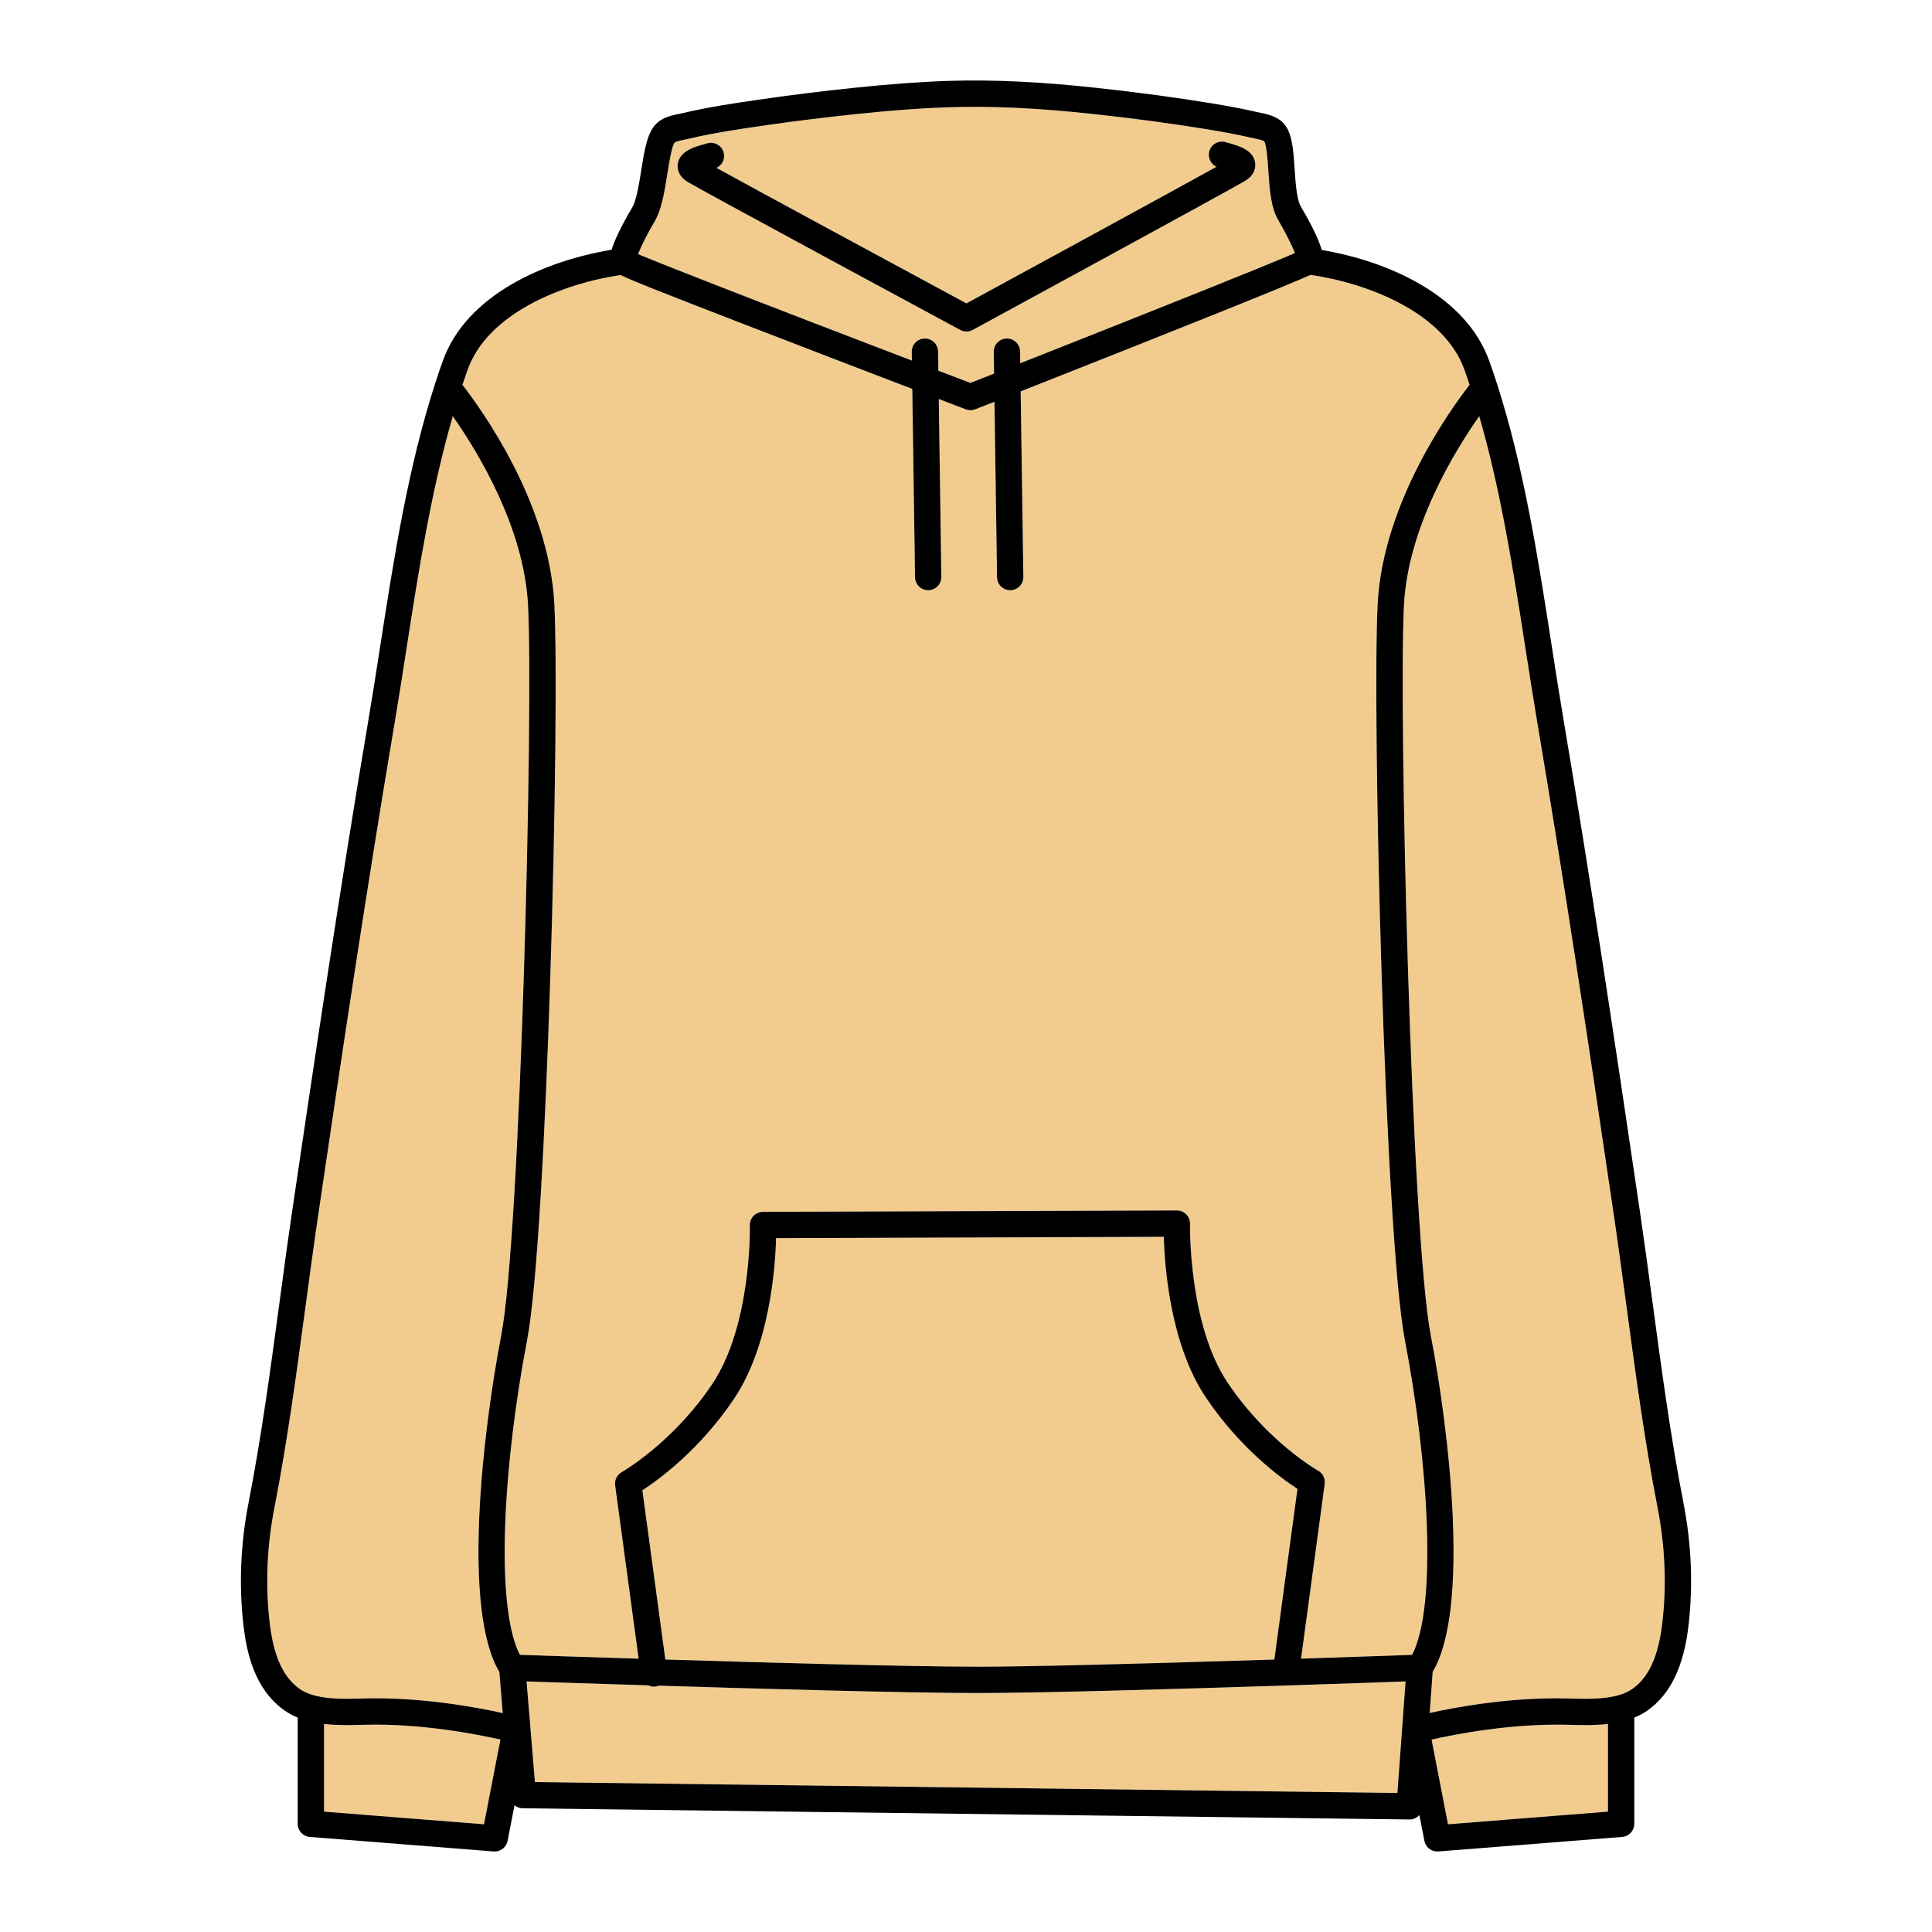 <?xml version="1.0" encoding="utf-8"?>
<!-- Generator: Adobe Illustrator 23.0.3, SVG Export Plug-In . SVG Version: 6.00 Build 0)  -->
<svg version="1.1" id="Capa_1" xmlns="http://www.w3.org/2000/svg" xmlns:xlink="http://www.w3.org/1999/xlink" x="0px" y="0px"
	 viewBox="0 0 1200 1200" enable-background="new 0 0 1200 1200" xml:space="preserve">
<g>
	<path fill="#F2CC8F" d="M1032.548,1007.53c-2.378,20.957-8.295,34.131-18.613,41.45c-2.351,1.664-5.262,2.99-8.681,3.952
		c-0.318,0.067-0.628,0.15-0.93,0.252c-8.98,2.326-19.61,2.041-29.004,1.795l-1.423-0.038c-35.233-0.944-69.292,5.345-85.905,9.021
		l1.875-25.555c23.246-38.758,10.336-149.022-1.193-209.031c-12.009-62.534-20.049-387.742-16.646-453.494
		c2.509-48.475,31.425-95.585,46.758-117.374c13.475,46.63,21.262,96.342,28.763,144.605c2.362,15.197,4.805,30.911,7.367,46.101
		c16.221,96.062,30.748,191.887,47.569,306.216c2.744,18.695,5.316,37.821,7.803,56.318c5.531,41.127,11.25,83.657,19.316,125.024
		C1034.221,960.47,1035.213,984.273,1032.548,1007.53z M974.882,1071.33l-1.417-0.038c-34.88-0.907-69.548,5.846-84.288,9.188
		l10.205,52.615l99.354-7.859v-54.455C990.424,1071.745,982.037,1071.515,974.882,1071.33z M287.226,239.035
		c11.605,14.888,53.822,73.109,57.079,136.001c3.514,67.865-4.367,392.074-16.917,457.427
		c-14.48,75.364-20.295,164.647-4.492,195.386c10.505,0.36,38.6,1.315,73.78,2.396l-14.602-107.677
		c-0.452-3.335,1.185-6.603,4.123-8.242c0.302-0.169,31.453-17.915,56.081-54.503c24.691-36.671,23.485-98.122,23.471-98.739
		c-0.054-2.201,0.78-4.326,2.313-5.904c1.532-1.575,3.635-2.469,5.833-2.476l257.057-0.882c0.01,0,0.019,0,0.029,0
		c2.196,0,4.302,0.885,5.84,2.457c1.546,1.575,2.388,3.712,2.337,5.916c-0.016,0.62-1.164,62.158,23.439,98.742
		c24.757,36.78,55.768,54.334,56.078,54.506c2.937,1.639,4.573,4.907,4.123,8.239l-14.689,108.545
		c32.76-1.066,58.939-2.005,68.99-2.369c15.81-30.723,9.994-120.018-4.487-195.395c-12.55-65.352-20.431-389.562-16.917-457.427
		c3.254-62.877,45.455-121.087,57.071-135.991c-1.034-3.117-2.054-6.234-3.181-9.365c-12.569-35.066-58.903-53.564-95.543-58.953
		c-15.443,6.956-75.895,31.25-180.087,72.375l1.668,115.195c0.067,4.517-3.541,8.231-8.057,8.296
		c-0.042,0.002-0.081,0.002-0.123,0.002c-4.461,0-8.108-3.583-8.173-8.058l-1.581-109.012c-7.516,2.964-11.919,4.694-11.919,4.694
		c-0.96,0.377-1.974,0.565-2.989,0.565c-0.987,0-1.974-0.179-2.912-0.535l-16.781-6.403l1.601,110.453
		c0.065,4.517-3.543,8.231-8.058,8.295c-0.04,0.002-0.081,0.002-0.12,0.002c-4.463,0-8.111-3.584-8.175-8.06l-1.695-116.969
		c-26.413-10.094-71.565-27.387-110.472-42.482c-45.024-17.469-63.1-24.483-70.75-28.261c-36.589,5.485-82.499,23.957-94.966,58.841
		C289.323,232.802,288.258,235.929,287.226,239.035z M867.948,1113.658l5.083-69.288c-13.598,0.49-41.142,1.463-74.038,2.517
		c-65.601,2.134-152.091,4.68-191.566,4.68c-44.814,0-141.945-2.817-198.204-4.574c-0.611,0.246-1.247,0.445-1.929,0.539
		c-0.379,0.051-0.756,0.077-1.126,0.077c-1.238,0-2.412-0.309-3.482-0.817c-33.763-1.027-61.835-1.966-75.627-2.437l5.2,62.527
		L867.948,1113.658z M749.027,868.069c-22.02-32.745-25.632-80.603-26.162-99.863l-240.821,0.824
		c-0.526,19.228-4.131,67.151-26.197,99.924c-21.212,31.512-46.422,49.919-56.848,56.688l14.254,105.111
		c56.622,1.762,150.501,4.457,194.173,4.457c30.3,0,93.885-1.538,184.105-4.449l14.344-106.001
		C795.452,917.992,770.241,899.584,749.027,868.069z M406.63,137.467c4.361-7.333,6.126-18.454,7.833-29.208
		c1.045-6.587,2.794-17.61,4.613-19.763c0.96-0.714,4.516-1.43,6.225-1.773c0.887-0.179,1.727-0.35,2.53-0.537
		c15.387-3.667,31.146-5.956,46.386-8.17c18.936-2.752,38.206-5.148,57.286-7.124c22.364-2.351,40.629-3.709,57.471-4.278
		c27.475-0.867,56.39,0.495,91.042,4.306c25.052,2.722,47.894,5.795,69.791,9.389c9.418,1.586,17.891,3.059,26.183,4.993
		c0.856,0.204,1.818,0.401,2.834,0.607c1.722,0.348,5.226,1.057,6.386,1.781c1.546,2.513,2.198,12.401,2.591,18.358
		c0.743,11.239,1.509,22.861,6.145,30.678c4.888,8.276,8.49,15.809,10.384,20.449c-17.985,7.777-79.363,32.403-170.627,68.442
		l-0.106-7.291c-0.062-4.479-3.712-8.066-8.177-8.066c-0.037,0-0.075,0-0.113,0c-4.517,0.062-8.127,3.774-8.066,8.29l0.196,13.49
		c-6.65,2.626-11.744,4.632-14.699,5.794l-19.904-7.594l-0.173-11.925c-0.069-4.516-3.915-8.209-8.3-8.054
		c-4.516,0.067-8.122,3.782-8.054,8.3l0.078,5.397c-89.607-34.258-151.82-58.452-170.094-66.131
		C398.195,153.176,401.781,145.677,406.63,137.467z M427.203,113.049c8.399,5.127,162.646,88.339,169.207,91.879
		c1.212,0.653,2.548,0.981,3.883,0.981c1.345,0,2.69-0.332,3.907-0.994c6.562-3.57,160.799-87.467,169.183-92.583
		c6.253-3.816,6.584-8.685,6.223-11.247c-1.132-8.057-10.582-10.659-16.836-12.379c-0.511-0.141-0.93-0.251-1.204-0.34
		c-4.27-1.423-8.913,0.89-10.343,5.175c-1.337,4.014,0.612,8.33,4.385,10.034c-27.464,15.216-107.655,58.918-155.331,84.854
		c-47.585-25.673-127.553-68.9-155.258-84.152c3.734-1.712,5.64-5.987,4.326-9.98c-1.409-4.281-6.049-6.6-10.322-5.212
		c-0.275,0.089-0.698,0.2-1.212,0.342c-6.252,1.722-15.7,4.322-16.831,12.379C420.619,104.366,420.95,109.235,427.203,113.049z
		 M186.098,1048.983c2.346,1.658,5.252,2.987,8.641,3.945c0.334,0.07,0.66,0.156,0.978,0.265c8.977,2.319,19.585,2.035,28.962,1.786
		l1.43-0.038c35.439-0.933,69.668,5.423,86.171,9.085l-2.127-25.584c-23.277-38.729-10.361-149.042,1.171-209.066
		c12.009-62.534,20.049-387.742,16.646-453.494c-2.509-48.457-31.404-95.549-46.741-117.349
		c-13.501,46.67-21.291,96.402-28.796,144.684c-2.358,15.163-4.794,30.842-7.351,45.998
		c-17.773,105.24-33.856,213.243-47.539,306.219c-2.779,18.877-5.378,38.192-7.891,56.867c-5.511,40.949-11.207,83.29-19.26,124.475
		c-4.616,23.694-5.607,47.501-2.942,70.748C169.871,1028.512,175.796,1041.687,186.098,1048.983z M226.54,1071.291l-1.423,0.038
		c-7.151,0.188-15.537,0.415-23.854-0.55v54.455l99.352,7.859l10.205-52.615C296.084,1077.141,261.446,1070.349,226.54,1071.291z"/>
	<path d="M420.98,101.806c1.131-8.057,10.579-10.657,16.831-12.379c0.514-0.142,0.938-0.252,1.212-0.342
		c4.273-1.388,8.913,0.931,10.322,5.212c1.315,3.993-0.591,8.268-4.326,9.98c27.705,15.253,107.673,58.479,155.258,84.152
		c47.676-25.935,127.867-69.638,155.331-84.854c-3.773-1.704-5.722-6.02-4.385-10.034c1.43-4.286,6.073-6.598,10.343-5.175
		c0.275,0.089,0.693,0.2,1.204,0.34c6.253,1.72,15.703,4.322,16.836,12.379c0.361,2.562,0.03,7.431-6.223,11.247
		c-8.384,5.116-162.622,89.013-169.183,92.583c-1.217,0.661-2.562,0.994-3.907,0.994c-1.335,0-2.671-0.327-3.883-0.981
		c-6.562-3.54-160.809-86.751-169.207-91.879C420.95,109.235,420.619,104.366,420.98,101.806z M1048.799,1009.383
		c-2.899,25.55-11.21,42.872-25.408,52.944c-2.485,1.757-5.26,3.262-8.298,4.501v65.965c0,4.268-3.281,7.817-7.533,8.153
		l-114.169,9.028c-0.219,0.016-0.436,0.026-0.652,0.026c-3.881,0-7.271-2.751-8.022-6.619l-3.108-16.019
		c-1.503,1.679-3.66,2.749-6.069,2.749c-0.035,0-0.07,0-0.105,0l-550.818-6.967c-1.916-0.025-3.662-0.733-5.05-1.868l-4.288,22.105
		c-0.751,3.869-4.14,6.619-8.022,6.619c-0.216,0-0.433-0.01-0.652-0.026l-114.167-9.028c-4.252-0.335-7.533-3.885-7.533-8.153
		v-65.975c-3.022-1.236-5.785-2.738-8.256-4.485c-18.882-13.366-23.567-36.617-25.448-52.944
		c-2.856-24.918-1.799-50.398,3.137-75.744c7.963-40.719,13.627-82.814,19.104-123.526c2.519-18.727,5.126-38.089,7.921-57.068
		c13.692-93.056,29.793-201.161,47.59-306.56c2.54-15.05,4.969-30.675,7.317-45.785c8.432-54.241,17.15-110.329,34.019-162.537
		c1.466-4.594,3.073-9.323,4.765-14.026c14.523-40.641,62.599-62.036,104.804-69.001c1.696-5.383,5.328-13.533,12.699-26.015
		c2.771-4.656,4.354-14.631,5.75-23.432c2.016-12.699,3.755-23.664,9.633-29.176c4.028-3.798,9.868-4.974,14.133-5.832
		c0.719-0.145,1.401-0.281,2.013-0.423c16.053-3.826,32.181-6.169,47.779-8.435c19.156-2.784,38.65-5.207,57.941-7.205
		c22.744-2.39,41.38-3.774,58.632-4.356c28.266-0.91,57.928,0.497,93.354,4.394c25.34,2.754,48.469,5.865,70.697,9.514
		c9.728,1.639,18.466,3.156,27.26,5.209c0.732,0.174,1.503,0.329,2.319,0.494c4.346,0.88,10.301,2.086,14.395,5.913
		c6.11,5.731,6.827,16.598,7.657,29.18c0.557,8.447,1.252,18.958,3.901,23.424c7.787,13.186,11.381,21.503,12.946,26.869
		c41.97,7.115,89.538,28.511,104.012,68.888c1.688,4.694,3.295,9.424,4.77,14.045c16.826,52.149,25.538,108.2,33.962,162.404
		c2.354,15.146,4.789,30.807,7.335,45.892c16.243,96.202,30.785,192.127,47.622,306.558c2.759,18.797,5.338,37.974,7.832,56.516
		c5.5,40.894,11.186,83.181,19.158,124.075C1050.596,958.988,1051.654,984.471,1048.799,1009.383z M1032.548,1007.53
		c2.664-23.257,1.672-47.06-2.944-70.757c-8.066-41.367-13.785-83.897-19.316-125.024c-2.487-18.497-5.059-37.623-7.803-56.318
		c-16.821-114.329-31.349-210.154-47.569-306.216c-2.562-15.19-5.004-30.905-7.367-46.101
		c-7.501-48.263-15.288-97.975-28.763-144.605c-15.333,21.789-44.249,68.899-46.758,117.374
		c-3.404,65.751,4.637,390.959,16.646,453.494c11.529,60.009,24.439,170.273,1.193,209.031l-1.875,25.555
		c16.612-3.676,50.672-9.965,85.905-9.021l1.423,0.038c9.394,0.246,20.024,0.53,29.004-1.795c0.302-0.102,0.612-0.185,0.93-0.252
		c3.42-0.962,6.33-2.287,8.681-3.952C1024.254,1041.661,1030.17,1028.487,1032.548,1007.53z M998.737,1070.78
		c-8.312,0.965-16.7,0.735-23.854,0.55l-1.417-0.038c-34.88-0.907-69.548,5.846-84.288,9.188l10.205,52.615l99.354-7.859V1070.78z
		 M167.451,1007.524c2.42,20.989,8.344,34.163,18.647,41.46c2.346,1.658,5.252,2.987,8.641,3.945c0.334,0.07,0.66,0.156,0.978,0.265
		c8.977,2.319,19.585,2.035,28.962,1.786l1.43-0.038c35.439-0.933,69.668,5.423,86.171,9.085l-2.127-25.584
		c-23.277-38.729-10.361-149.042,1.171-209.066c12.009-62.534,20.049-387.742,16.646-453.494
		c-2.509-48.457-31.404-95.549-46.741-117.349c-13.501,46.67-21.291,96.402-28.796,144.684c-2.358,15.163-4.794,30.842-7.351,45.998
		c-17.773,105.24-33.856,213.243-47.539,306.219c-2.779,18.877-5.378,38.192-7.891,56.867c-5.511,40.949-11.207,83.29-19.26,124.475
		C165.777,960.47,164.787,984.276,167.451,1007.524z M414.463,108.259c-1.708,10.755-3.473,21.875-7.833,29.208
		c-4.849,8.21-8.435,15.709-10.339,20.359c18.274,7.679,80.486,31.873,170.094,66.131l-0.078-5.397
		c-0.069-4.517,3.538-8.233,8.054-8.3c4.385-0.155,8.231,3.538,8.3,8.054l0.173,11.925l19.904,7.594
		c2.955-1.162,8.049-3.168,14.699-5.794l-0.196-13.49c-0.061-4.516,3.549-8.228,8.066-8.29c0.038,0,0.077,0,0.113,0
		c4.464,0,8.114,3.588,8.177,8.066l0.106,7.291c91.264-36.04,152.642-60.665,170.627-68.442c-1.894-4.64-5.496-12.173-10.384-20.449
		c-4.635-7.817-5.402-19.439-6.145-30.678c-0.393-5.956-1.045-15.845-2.591-18.358c-1.16-0.724-4.664-1.433-6.386-1.781
		c-1.016-0.206-1.977-0.403-2.834-0.607c-8.292-1.934-16.765-3.407-26.183-4.993c-21.897-3.594-44.739-6.667-69.791-9.389
		c-34.652-3.811-63.566-5.174-91.042-4.306c-16.842,0.569-35.107,1.926-57.471,4.278c-19.08,1.976-38.35,4.372-57.286,7.124
		c-15.24,2.214-30.999,4.503-46.386,8.17c-0.803,0.187-1.644,0.358-2.53,0.537c-1.709,0.343-5.265,1.059-6.225,1.773
		C417.257,90.648,415.508,101.671,414.463,108.259z M290.452,229.663c-1.129,3.139-2.194,6.265-3.226,9.371
		c11.605,14.888,53.822,73.109,57.079,136.001c3.514,67.865-4.367,392.074-16.917,457.427
		c-14.48,75.364-20.295,164.647-4.492,195.386c10.505,0.36,38.6,1.315,73.78,2.396l-14.602-107.677
		c-0.452-3.335,1.185-6.603,4.123-8.242c0.302-0.169,31.453-17.915,56.081-54.503c24.691-36.671,23.485-98.122,23.471-98.739
		c-0.054-2.201,0.78-4.326,2.313-5.904c1.532-1.575,3.635-2.469,5.833-2.476l257.057-0.882c0.01,0,0.019,0,0.029,0
		c2.196,0,4.302,0.885,5.84,2.457c1.546,1.575,2.388,3.712,2.337,5.916c-0.016,0.62-1.164,62.158,23.439,98.742
		c24.757,36.78,55.768,54.334,56.078,54.506c2.937,1.639,4.573,4.907,4.123,8.239l-14.689,108.545
		c32.76-1.066,58.939-2.005,68.99-2.369c15.81-30.723,9.994-120.018-4.487-195.395c-12.55-65.352-20.431-389.562-16.917-457.427
		c3.254-62.877,45.455-121.087,57.071-135.991c-1.034-3.117-2.054-6.234-3.181-9.365c-12.569-35.066-58.903-53.564-95.543-58.953
		c-15.443,6.956-75.895,31.25-180.087,72.375l1.668,115.195c0.067,4.517-3.541,8.231-8.057,8.296
		c-0.042,0.002-0.081,0.002-0.123,0.002c-4.461,0-8.108-3.583-8.173-8.058l-1.581-109.012c-7.516,2.964-11.919,4.694-11.919,4.694
		c-0.96,0.377-1.974,0.565-2.989,0.565c-0.987,0-1.974-0.179-2.912-0.535l-16.781-6.403l1.601,110.453
		c0.065,4.517-3.543,8.231-8.058,8.295c-0.04,0.002-0.081,0.002-0.12,0.002c-4.463,0-8.111-3.584-8.175-8.06l-1.695-116.969
		c-26.413-10.094-71.565-27.387-110.472-42.482c-45.024-17.469-63.1-24.483-70.75-28.261
		C348.828,176.307,302.919,194.779,290.452,229.663z M805.875,924.761c-10.422-6.769-35.634-25.177-56.848-56.692
		c-22.02-32.745-25.632-80.603-26.162-99.863l-240.821,0.824c-0.526,19.228-4.131,67.151-26.197,99.924
		c-21.212,31.512-46.422,49.919-56.848,56.688l14.254,105.111c56.622,1.762,150.501,4.457,194.173,4.457
		c30.3,0,93.885-1.538,184.105-4.449L805.875,924.761z M327.058,1044.355l5.2,62.527l535.69,6.776l5.083-69.288
		c-13.598,0.49-41.142,1.463-74.038,2.517c-65.601,2.134-152.091,4.68-191.566,4.68c-44.814,0-141.945-2.817-198.204-4.574
		c-0.611,0.246-1.247,0.445-1.929,0.539c-0.379,0.051-0.756,0.077-1.126,0.077c-1.238,0-2.412-0.309-3.482-0.817
		C368.922,1045.766,340.85,1044.826,327.058,1044.355z M300.615,1133.094l10.205-52.615c-14.737-3.338-49.374-10.13-84.28-9.188
		l-1.423,0.038c-7.151,0.188-15.537,0.415-23.854-0.55v54.455L300.615,1133.094z"/>
</g>
</svg>
